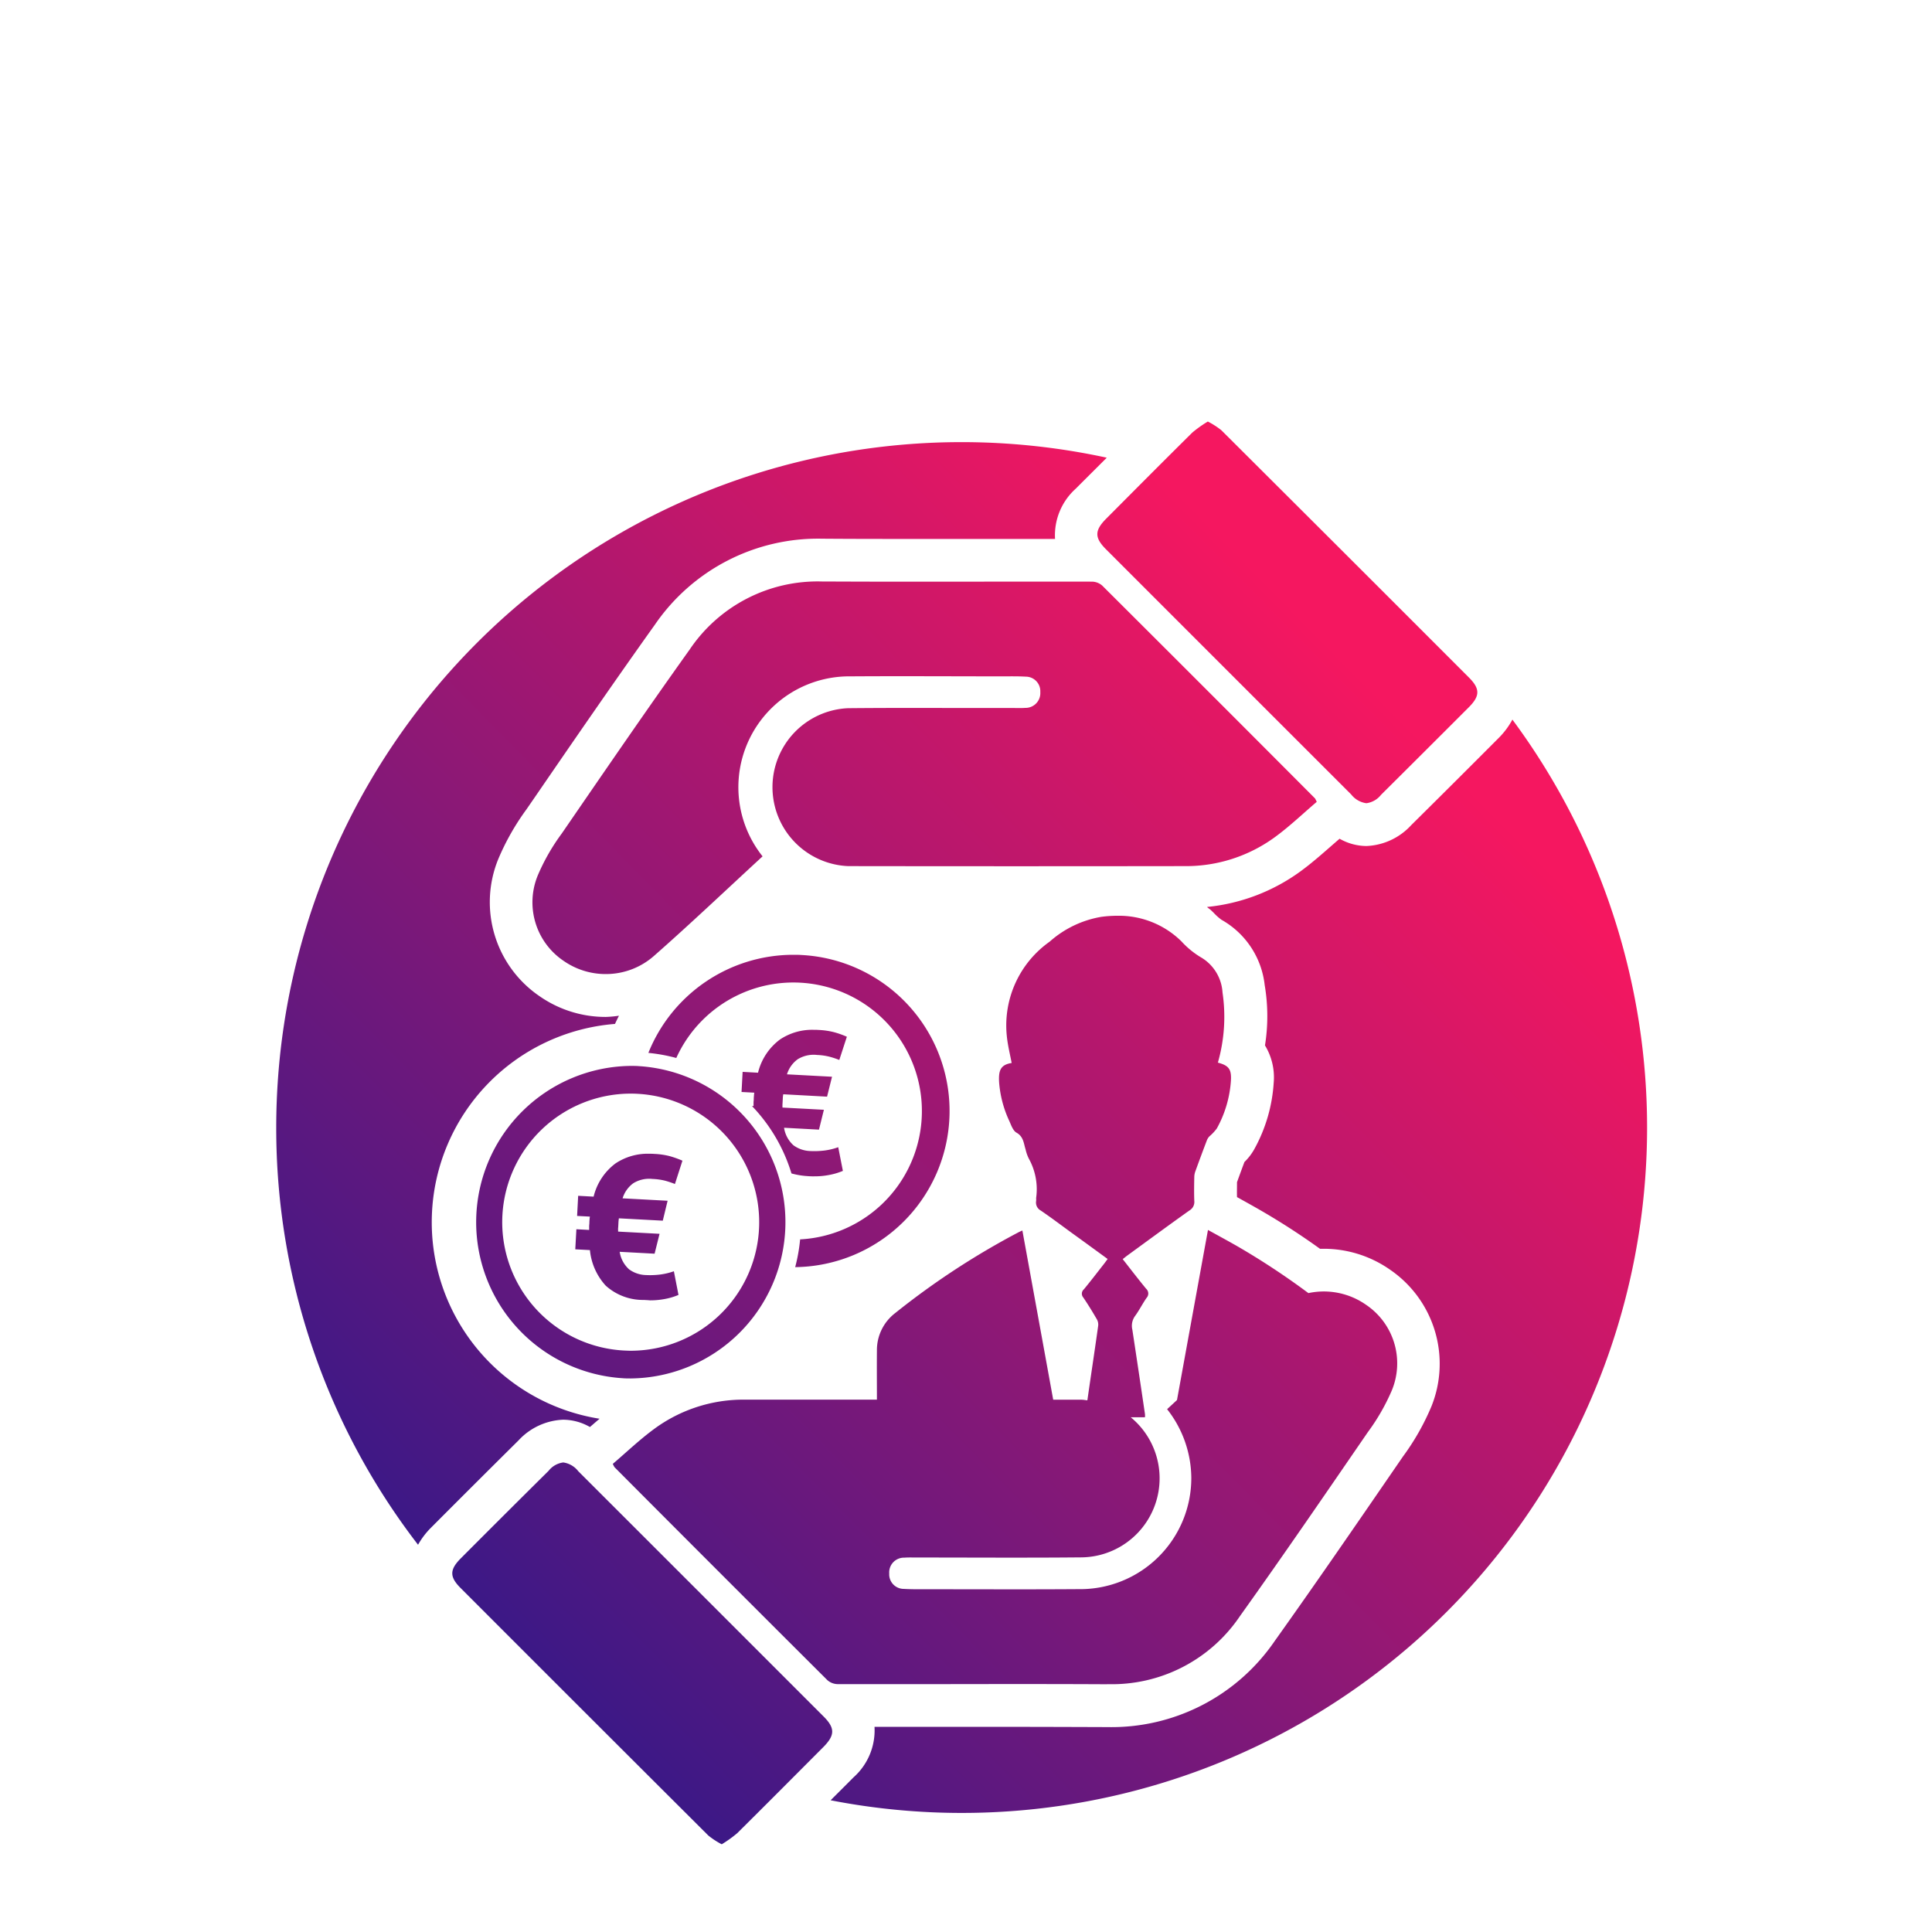 <svg xmlns="http://www.w3.org/2000/svg" xmlns:xlink="http://www.w3.org/1999/xlink" width="110" height="110" viewBox="0 0 110 110"><defs><linearGradient id="a" x1="0.165" y1="0.88" x2="0.827" y2="0.211" gradientUnits="objectBoundingBox"><stop offset="0" stop-color="#381887"/><stop offset="1" stop-color="#f51760"/></linearGradient><clipPath id="k"><rect width="110" height="110" transform="translate(455 1252)" fill="#fff"/></clipPath></defs><g transform="translate(-455 -1252)" clip-path="url(#k)"><g transform="translate(470.728 1276)"><path d="M24.6,80.506q-7.056-7.036-14.1-14.087c-.644-.641-.632-1.054.015-1.7Q13,62.225,15.507,59.742a1.268,1.268,0,0,1,.835-.476,1.316,1.316,0,0,1,.856.5q6.985,6.98,13.963,13.96c.659.659.658,1.069-.012,1.745-1.63,1.635-3.259,3.273-4.9,4.9a6.855,6.855,0,0,1-.885.635A4.559,4.559,0,0,1,24.6,80.506ZM31.564,78.5c.316-.317.629-.627.944-.943l.364-.366a3.579,3.579,0,0,0,1.191-2.871l7.926,0c1.763,0,5.353.014,5.353.014a11.26,11.26,0,0,0,9.5-4.892c2.3-3.227,4.546-6.493,6.789-9.758l.519-.755a13.785,13.785,0,0,0,1.624-2.861,6.489,6.489,0,0,0-2.351-7.772A6.581,6.581,0,0,0,59.643,47.1c-.073,0-.145,0-.217,0a40.316,40.316,0,0,0-3.524-2.27c-.377-.217-1.2-.672-1.2-.672-.008-.265,0-.533,0-.849q.208-.574.422-1.148a3.153,3.153,0,0,0,.584-.772,8.95,8.95,0,0,0,1.082-3.728,3.493,3.493,0,0,0-.495-2.139,10.569,10.569,0,0,0-.017-3.437,4.879,4.879,0,0,0-2.459-3.716,3.007,3.007,0,0,1-.447-.4l-.134-.13c-.077-.076-.165-.125-.245-.2A10.834,10.834,0,0,0,58.332,25.6c.643-.472,1.24-1,1.826-1.513l.384-.334a3.127,3.127,0,0,0,1.524.416,3.654,3.654,0,0,0,2.549-1.183q2.508-2.483,5-4.983a4.471,4.471,0,0,0,.767-1.032A39.02,39.02,0,0,1,31.564,78.5Zm15.721-6.606c-3.1-.016-6.2-.012-9.3-.007q-3.012,0-6.022,0a.911.911,0,0,1-.582-.225q-6.07-6.051-12.118-12.123a1.132,1.132,0,0,1-.1-.193c.76-.646,1.513-1.369,2.348-1.983a8.561,8.561,0,0,1,5.177-1.673q2.188,0,4.379,0H34.2l0-.021c0-.926-.009-1.849,0-2.778a2.654,2.654,0,0,1,1.043-2.132,44.015,44.015,0,0,1,7.023-4.6c.056-.03.119-.057.216-.1.587,3.22,1.171,6.421,1.755,9.635h1.61c.115,0,.222.026.333.034l.011-.059c.2-1.4.412-2.789.607-4.188a.6.6,0,0,0-.077-.368c-.243-.422-.5-.838-.77-1.238a.327.327,0,0,1,.032-.466c.395-.478.771-.971,1.154-1.459.063-.08.122-.167.2-.268-.692-.505-1.368-1-2.048-1.489-.585-.427-1.162-.862-1.761-1.271a.513.513,0,0,1-.263-.542,1.259,1.259,0,0,0,0-.171,3.581,3.581,0,0,0-.41-2.23,2.259,2.259,0,0,1-.19-.536c-.112-.347-.115-.726-.516-.953-.194-.108-.3-.41-.4-.641a6.329,6.329,0,0,1-.592-2.227c-.037-.652.065-1,.715-1.1-.1-.522-.23-1.039-.279-1.562a5.837,5.837,0,0,1,2.441-5.345A5.909,5.909,0,0,1,46.983,28.2a6.917,6.917,0,0,1,.9-.06A5.067,5.067,0,0,1,51.541,29.6a4.923,4.923,0,0,0,1.165.941,2.491,2.491,0,0,1,1.171,1.968,9.47,9.47,0,0,1-.264,3.992c.616.164.781.37.743,1.026a6.5,6.5,0,0,1-.8,2.718,2.651,2.651,0,0,1-.422.452.668.668,0,0,0-.143.217q-.335.879-.655,1.762A1.01,1.01,0,0,0,52.27,43c-.009.458-.017.917,0,1.372a.556.556,0,0,1-.268.541c-1.2.853-2.379,1.722-3.567,2.587-.076.057-.146.117-.241.188.45.575.883,1.14,1.336,1.69a.364.364,0,0,1,.024.516c-.234.335-.417.707-.659,1.037a.948.948,0,0,0-.152.776q.365,2.4.718,4.8a1.045,1.045,0,0,1,0,.185h-.811a4.5,4.5,0,0,1-2.792,7.978c-3.142.03-6.282.008-9.425.008-.223,0-.447-.008-.669.009a.84.84,0,0,0-.863.9.829.829,0,0,0,.826.878c.447.026.892.02,1.339.02,2.878,0,5.755.015,8.634-.006A6.327,6.327,0,0,0,52.1,60.133a6.391,6.391,0,0,0-1.378-3.9c.19-.174.375-.347.563-.521.59-3.242,1.174-6.45,1.764-9.684.572.316,1.116.61,1.65.915a42.439,42.439,0,0,1,4.068,2.681,4.188,4.188,0,0,1,3.271.658,4.021,4.021,0,0,1,1.471,4.9,11.882,11.882,0,0,1-1.357,2.357c-2.408,3.505-4.811,7.018-7.284,10.478a8.788,8.788,0,0,1-7.524,3.872ZM0,40.195A39.02,39.02,0,0,1,47.287,2.059c-.536.538-1.077,1.074-1.615,1.612l-.14.142a3.566,3.566,0,0,0-1.19,2.872l-8.02,0c-1.73,0-3.459,0-5.262-.014a11.258,11.258,0,0,0-9.5,4.894c-2.3,3.223-4.55,6.493-6.792,9.76l-.518.752A13.907,13.907,0,0,0,12.63,24.94a6.48,6.48,0,0,0,2.35,7.771A6.576,6.576,0,0,0,18.764,33.9h0a6.514,6.514,0,0,0,.75-.069c-.08.152-.153.311-.228.467a11.327,11.327,0,0,0-.877,22.479c-.051.044-.1.086-.154.131l-.394.34a3.116,3.116,0,0,0-1.52-.416,3.658,3.658,0,0,0-2.548,1.18Q11.283,60.5,8.792,63a4.447,4.447,0,0,0-.718.952A38.832,38.832,0,0,1,0,40.195ZM20.193,54.483c-.16,0-.321,0-.482-.014a8.9,8.9,0,0,1,.469-17.781c.158,0,.322,0,.482.014A8.9,8.9,0,0,1,20.2,54.483Zm-7.316-9.29a7.32,7.32,0,0,0,6.917,7.7c.134.006.266.013.4.013a7.32,7.32,0,0,0,.384-14.629c-.133-.008-.265-.011-.4-.011A7.322,7.322,0,0,0,12.877,45.193Zm8.054,4.82A3.164,3.164,0,0,1,18.76,49.2a3.486,3.486,0,0,1-.9-2.025l-.834-.044.063-1.143.727.04c0-.088,0-.149,0-.2s.006-.1.011-.16,0-.128.011-.2a1.333,1.333,0,0,1,.021-.2l-.729-.038.06-1.146.88.048a3.337,3.337,0,0,1,1.247-1.892,3.3,3.3,0,0,1,1.932-.55c.088,0,.176,0,.265.008a4.26,4.26,0,0,1,.886.127,5.67,5.67,0,0,1,.727.259L22.7,43.412a5.174,5.174,0,0,0-.558-.187,3.471,3.471,0,0,0-.715-.1,1.721,1.721,0,0,0-1.1.245,1.672,1.672,0,0,0-.608.858l2.564.138L22.008,45.5l-2.5-.134c-.011.085-.02.154-.023.213s-.006.117-.009.179-.006.115-.011.164,0,.109,0,.2l2.359.126-.282,1.132-1.988-.107a1.682,1.682,0,0,0,.538,1,1.713,1.713,0,0,0,.968.324,4.722,4.722,0,0,0,.78-.028,3.782,3.782,0,0,0,.8-.189l.262,1.347a3.684,3.684,0,0,1-.817.239,4.4,4.4,0,0,1-.811.07C21.165,50.023,21.049,50.021,20.931,50.013Zm8.9-3.448a7.318,7.318,0,1,0-7.054-10.328,9.648,9.648,0,0,0-1.589-.29,8.9,8.9,0,0,1,8.244-5.585c.159,0,.319,0,.482.012a8.892,8.892,0,0,1-.367,17.771A9.785,9.785,0,0,0,29.828,46.564Zm.456-3.6a4.475,4.475,0,0,1-.952-.154,9.541,9.541,0,0,0-2.248-3.838l.089,0c0-.086,0-.151,0-.2s.008-.1.011-.161,0-.128.011-.2a1.5,1.5,0,0,1,.02-.2l-.726-.039.062-1.145.877.048a3.34,3.34,0,0,1,1.25-1.892,3.291,3.291,0,0,1,1.931-.55c.086,0,.174,0,.263.007a4.3,4.3,0,0,1,.887.128,5.132,5.132,0,0,1,.727.259l-.431,1.322a4.591,4.591,0,0,0-.558-.185,3.424,3.424,0,0,0-.712-.1,1.724,1.724,0,0,0-1.1.245,1.662,1.662,0,0,0-.609.858l2.565.137-.282,1.134-2.495-.136a1.909,1.909,0,0,0-.025.214c0,.057-.006.117-.009.179s-.006.116-.009.164a1.62,1.62,0,0,0,0,.2l2.357.126-.28,1.131-1.988-.107a1.679,1.679,0,0,0,.538,1,1.71,1.71,0,0,0,.968.326,4.816,4.816,0,0,0,.778-.028,3.68,3.68,0,0,0,.8-.191l.265,1.348a3.739,3.739,0,0,1-.82.239,4.172,4.172,0,0,1-.8.071C30.526,42.979,30.407,42.973,30.284,42.966ZM16.373,30.715a4.018,4.018,0,0,1-1.471-4.9,11.745,11.745,0,0,1,1.354-2.358c2.409-3.506,4.814-7.018,7.285-10.478a8.78,8.78,0,0,1,7.522-3.872h.057c3.029.015,6.06.013,9.09.009q3.115-.005,6.234,0a.908.908,0,0,1,.584.225q6.07,6.048,12.119,12.12a1.956,1.956,0,0,1,.094.194c-.76.645-1.513,1.37-2.348,1.983a8.57,8.57,0,0,1-5.177,1.675q-9.578.014-19.156,0a4.5,4.5,0,0,1-.015-8.991c2.16-.021,4.32-.016,6.481-.011q1.472,0,2.946,0c.222,0,.447.01.669-.007a.841.841,0,0,0,.861-.9.828.828,0,0,0-.824-.878c-.445-.026-.892-.017-1.337-.017-2.88,0-5.758-.019-8.636,0a6.312,6.312,0,0,0-5.015,10.248c-2.088,1.921-4.1,3.837-6.182,5.667a4.134,4.134,0,0,1-2.741,1.035A4.183,4.183,0,0,1,16.373,30.715Zm44.833-9.479q-6.984-6.98-13.961-13.96c-.661-.66-.66-1.073.012-1.747,1.629-1.637,3.256-3.273,4.9-4.9A6.839,6.839,0,0,1,53.041,0a4.671,4.671,0,0,1,.767.493q7.059,7.033,14.1,14.083c.643.644.632,1.055-.015,1.7Q65.4,18.773,62.9,21.257a1.27,1.27,0,0,1-.835.475A1.319,1.319,0,0,1,61.205,21.236Z" transform="translate(0 0)" stroke="rgba(0,0,0,0)" stroke-miterlimit="10" stroke-width="1" fill="url(#a)"/></g></g></svg>